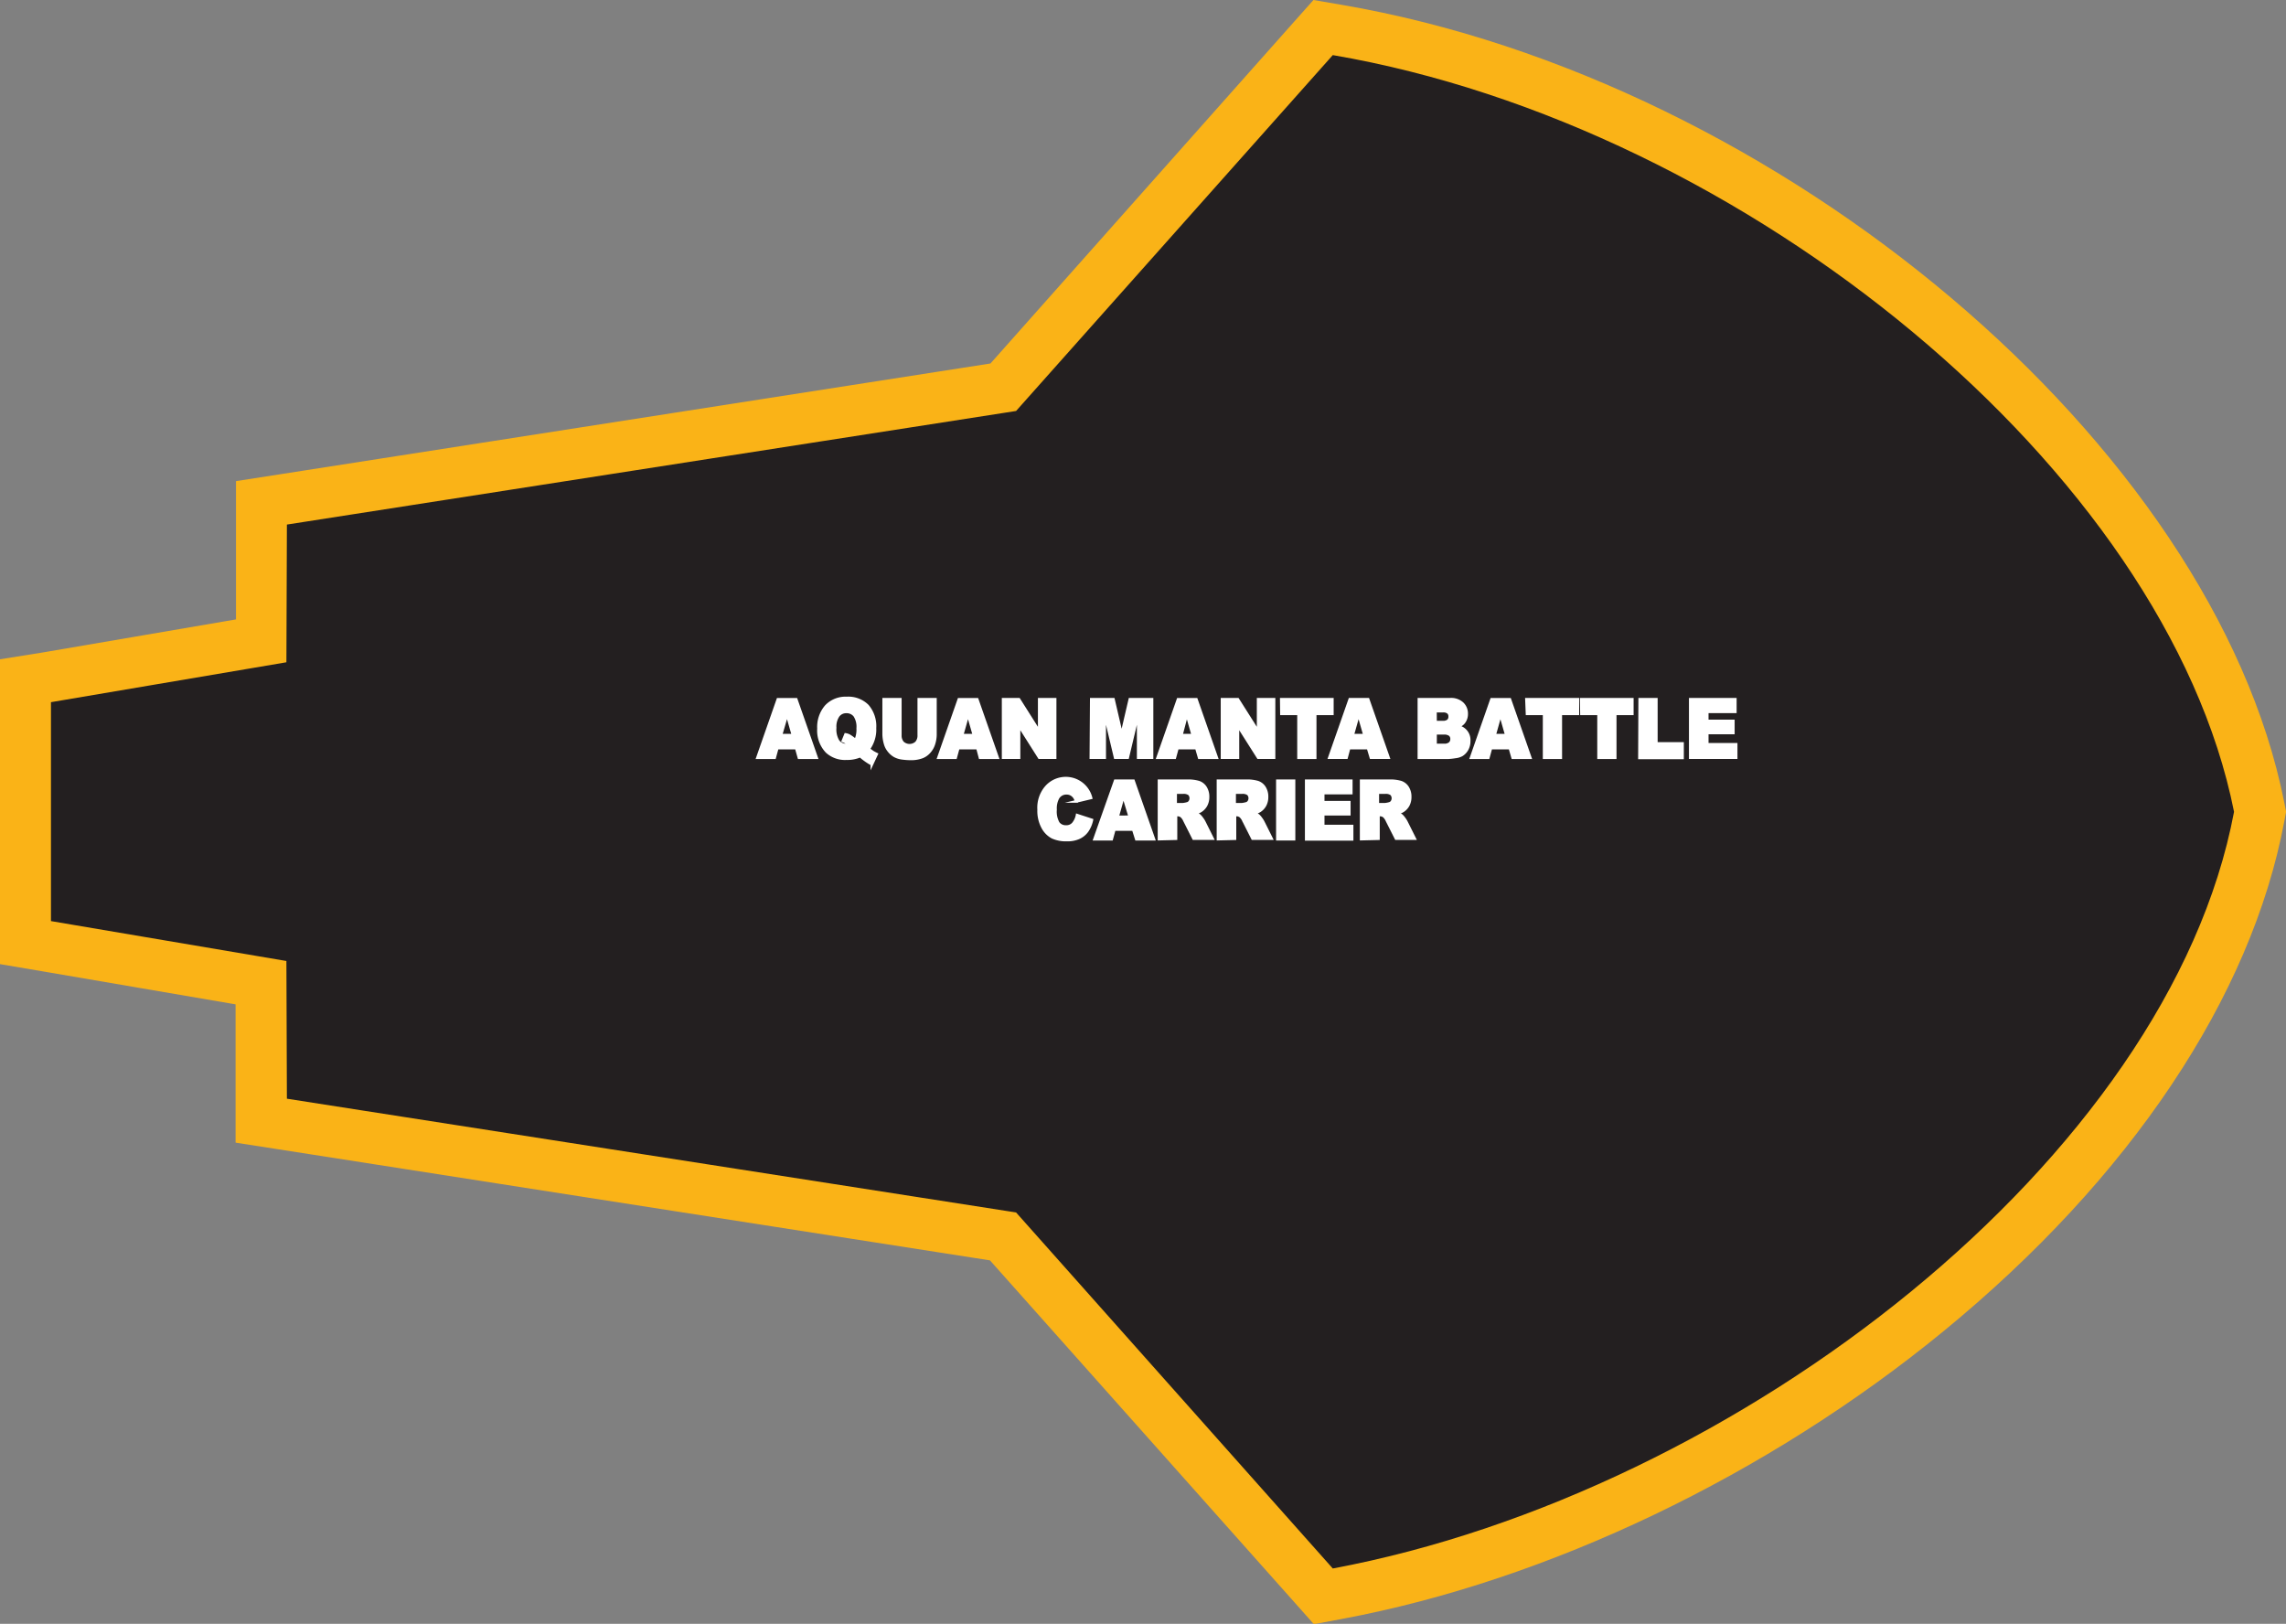 <svg xmlns="http://www.w3.org/2000/svg" viewBox="0 0 276.73 196.57"><rect x="0" y="0" width="276.73" height="196.57" fill="#808080" stroke="none"/><defs><style>.cls-1{fill:none;stroke:#231f20;stroke-miterlimit:2.61;}.cls-1,.cls-4{stroke-width:0.33px;}.cls-1,.cls-2{fill-rule:evenodd;}.cls-2{fill:#231f20;}.cls-3{fill:#fab317;}.cls-4{fill:#fff;stroke:#fff;stroke-miterlimit:45;}</style></defs><title>Asset 287</title><g id="Layer_2" data-name="Layer 2"><g id="Layer_1-2" data-name="Layer 1"><polyline class="cls-1" points="161.34 6.67 123.04 49.75 34.73 63.53 34.68 80.2 6.17 85.03 6.17 111.49 34.68 116.32 34.73 132.99 123.04 146.77 161.34 189.86"/><path class="cls-1" d="M161.34,189.86c49.13-9.18,101.22-49.71,109.1-91.6-8.22-41.26-59.12-83-109.1-91.6"/><path class="cls-2" d="M121.47,149.65l-89.81-14-.06-16.71L3.09,114.1V82.42L31.6,77.59l.06-16.71,89.81-14L160.17,3.33l1.69.29c52.12,8.93,103.23,52,111.61,94l.12.59-.11.59c-3.87,20.56-18.13,41.82-40.16,59.88-20.93,17.15-47,29.61-71.41,34.18l-1.72.32Z"/><path class="cls-3" d="M161.34,6.67c50,8.56,100.88,50.34,109.1,91.6-7.88,41.89-60,82.42-109.1,91.6L123,146.77,34.73,133l-.06-16.67-28.5-4.83V85l28.5-4.83.06-16.67L123,49.75,161.34,6.67M159,0l-2.28,2.56L119.9,44,33.78,57.43l-5.21.81,0,5.27,0,11.47-23.38,4L0,79.81v36.9l5.14.87,23.38,4,0,11.47,0,5.27,5.21.81,86.11,13.44L156.73,194l2.32,2.61,3.43-.64c24.95-4.66,51.48-17.36,72.8-34.83,22.59-18.52,37.24-40.43,41.24-61.7l.22-1.18-.23-1.17C267.9,53.88,215.64,9.7,162.39.58L159,0Z"/><path class="cls-4" d="M96.39,90.55h-2.3l-.32,1.17H91.7l2.47-7.06h2.21l2.47,7.06H96.72ZM96,89l-.73-2.54L94.53,89Z"/><path class="cls-4" d="M105.15,90.68l.5.36a5.3,5.3,0,0,0,.47.25l-.57,1.22a6.61,6.61,0,0,1-.84-.53,7.16,7.16,0,0,1-.58-.46,4,4,0,0,1-1.68.31,3.25,3.25,0,0,1-2.36-.84,3.7,3.7,0,0,1-1-2.79A3.84,3.84,0,0,1,100,85.5a3.24,3.24,0,0,1,2.5-1,3.3,3.3,0,0,1,2.52.94,3.79,3.79,0,0,1,.89,2.7A4,4,0,0,1,105.15,90.68Zm-1.55-1.12a3.14,3.14,0,0,0,.24-1.4,2.46,2.46,0,0,0-.37-1.53,1.24,1.24,0,0,0-1-.46,1.2,1.2,0,0,0-1,.47,2.31,2.31,0,0,0-.38,1.46,2.7,2.7,0,0,0,.37,1.62,1.21,1.21,0,0,0,1,.47,1.7,1.7,0,0,0,.39,0,2.48,2.48,0,0,0-.81-.5l.32-.78a1.63,1.63,0,0,1,.42.13,5.23,5.23,0,0,1,.58.4Z"/><path class="cls-4" d="M111.23,84.65h2v4.21a3.75,3.75,0,0,1-.18,1.18,2.59,2.59,0,0,1-.57,1,2.27,2.27,0,0,1-.81.58,3.85,3.85,0,0,1-1.42.24,8.28,8.28,0,0,1-1-.07,2.59,2.59,0,0,1-.95-.29,2.42,2.42,0,0,1-.7-.61,2.29,2.29,0,0,1-.43-.81,4.46,4.46,0,0,1-.19-1.19V84.65h2V89a1.29,1.29,0,0,0,.3.9,1.22,1.22,0,0,0,1.65,0,1.28,1.28,0,0,0,.3-.91Z"/><path class="cls-4" d="M118.33,90.55H116l-.32,1.17h-2.07l2.47-7.06h2.21l2.47,7.06h-2.12ZM117.91,89l-.73-2.54L116.46,89Z"/><path class="cls-4" d="M121.44,84.65h1.9l2.47,3.9v-3.9h1.91v7.06h-1.91l-2.46-3.88v3.88h-1.91Z"/><path class="cls-4" d="M132.11,84.65h2.67l1,4.29,1-4.29h2.67v7.06h-1.66V86.33l-1.28,5.38H135l-1.28-5.38v5.38h-1.66Z"/><path class="cls-4" d="M144.83,90.55h-2.3l-.32,1.17h-2.07l2.47-7.06h2.21l2.47,7.06h-2.12ZM144.4,89l-.73-2.54L143,89Z"/><path class="cls-4" d="M147.94,84.65h1.9l2.47,3.9v-3.9h1.91v7.06h-1.91l-2.46-3.88v3.88h-1.91Z"/><path class="cls-4" d="M155.11,84.65h6.17V86.4H159.2v5.32h-2V86.4h-2.07Z"/><path class="cls-4" d="M165.61,90.55h-2.3L163,91.71h-2.07l2.47-7.06h2.21l2.47,7.06h-2.12ZM165.19,89l-.73-2.54L163.74,89Z"/><path class="cls-4" d="M171.77,84.65h3.8a2,2,0,0,1,1.46.51,1.69,1.69,0,0,1,.51,1.25,1.65,1.65,0,0,1-.36,1.07,1.61,1.61,0,0,1-.71.47,1.65,1.65,0,0,1,1.37,1.75,2,2,0,0,1-.24,1,1.83,1.83,0,0,1-.65.69,2.05,2.05,0,0,1-.77.23,8.34,8.34,0,0,1-.91.1h-3.5Zm2,2.77h.88a1,1,0,0,0,.66-.18.66.66,0,0,0,.19-.51.62.62,0,0,0-.19-.48.94.94,0,0,0-.65-.17h-.9Zm0,2.77h1a1.08,1.08,0,0,0,.74-.2.69.69,0,0,0,.22-.54.64.64,0,0,0-.21-.5,1.13,1.13,0,0,0-.75-.19h-1Z"/><path class="cls-4" d="M182.78,90.55h-2.3l-.32,1.17h-2.07l2.47-7.06h2.21l2.47,7.06h-2.12ZM182.36,89l-.73-2.54L180.92,89Z"/><path class="cls-4" d="M184.79,84.65H191V86.4h-2.07v5.32h-2V86.4h-2.07Z"/><path class="cls-4" d="M191.42,84.65h6.17V86.4h-2.07v5.32h-2V86.4h-2.07Z"/><path class="cls-4" d="M198.5,84.65h2V90h3.17v1.74h-5.2Z"/><path class="cls-4" d="M204.62,84.65h5.44v1.51h-3.4v1.12h3.16v1.44h-3.16v1.39h3.5v1.6h-5.54Z"/><path class="cls-4" d="M130.39,98.68l1.78.58a3.66,3.66,0,0,1-.57,1.34,2.49,2.49,0,0,1-1,.81,3.37,3.37,0,0,1-1.45.27,4,4,0,0,1-1.75-.33,2.86,2.86,0,0,1-1.17-1.18,4.22,4.22,0,0,1-.49-2.16,3.83,3.83,0,0,1,.87-2.69,3.15,3.15,0,0,1,5.46,1.26l-1.79.43a1.72,1.72,0,0,0-.2-.47,1.22,1.22,0,0,0-.42-.39,1.13,1.13,0,0,0-.55-.13,1.17,1.17,0,0,0-1.06.6,2.68,2.68,0,0,0-.28,1.39,2.81,2.81,0,0,0,.33,1.61,1.11,1.11,0,0,0,.93.44,1.09,1.09,0,0,0,.88-.35A2.24,2.24,0,0,0,130.39,98.68Z"/><path class="cls-4" d="M137.19,100.41h-2.3l-.32,1.17h-2.07L135,94.52h2.21l2.47,7.06h-2.12Zm-.42-1.53L136,96.35l-.72,2.54Z"/><path class="cls-4" d="M140.31,101.57V94.52h3.38a4.58,4.58,0,0,1,1.44.17,1.55,1.55,0,0,1,.8.64,2.06,2.06,0,0,1,.3,1.14,2.08,2.08,0,0,1-.23,1,1.9,1.9,0,0,1-.64.69,2.34,2.34,0,0,1-.71.28,2,2,0,0,1,.53.26,2.17,2.17,0,0,1,.32.37,2.8,2.8,0,0,1,.28.44l1,2h-2.29l-1.09-2.16a1.62,1.62,0,0,0-.37-.54.81.81,0,0,0-.5-.16h-.18v2.87Zm2-4.2h.85a2.89,2.89,0,0,0,.54-.1.53.53,0,0,0,.33-.22.75.75,0,0,0-.07-.93,1.15,1.15,0,0,0-.76-.18h-.89Z"/><path class="cls-4" d="M147.45,101.57V94.52h3.38a4.58,4.58,0,0,1,1.44.17,1.55,1.55,0,0,1,.8.64,2.05,2.05,0,0,1,.3,1.14,2.08,2.08,0,0,1-.23,1,1.9,1.9,0,0,1-.64.69,2.34,2.34,0,0,1-.71.28,2,2,0,0,1,.53.26,2.18,2.18,0,0,1,.32.37,2.81,2.81,0,0,1,.28.44l1,2h-2.29l-1.09-2.16a1.61,1.61,0,0,0-.37-.54.81.81,0,0,0-.5-.16h-.18v2.87Zm2-4.2h.85a2.89,2.89,0,0,0,.54-.1.53.53,0,0,0,.33-.22.75.75,0,0,0-.07-.93,1.15,1.15,0,0,0-.76-.18h-.89Z"/><path class="cls-4" d="M154.64,94.52h2v7.06h-2Z"/><path class="cls-4" d="M158.13,94.52h5.44V96h-3.4v1.12h3.16v1.44h-3.16V100h3.5v1.6h-5.54Z"/><path class="cls-4" d="M164.78,101.57V94.52h3.38a4.58,4.58,0,0,1,1.44.17,1.55,1.55,0,0,1,.8.64,2.06,2.06,0,0,1,.3,1.14,2.08,2.08,0,0,1-.23,1,1.9,1.9,0,0,1-.64.69,2.34,2.34,0,0,1-.71.28,2,2,0,0,1,.53.26,2.17,2.17,0,0,1,.32.37,2.8,2.8,0,0,1,.28.44l1,2H169l-1.09-2.16a1.62,1.62,0,0,0-.37-.54.81.81,0,0,0-.5-.16h-.18v2.87Zm2-4.2h.85a2.88,2.88,0,0,0,.54-.1.53.53,0,0,0,.33-.22.75.75,0,0,0-.07-.93,1.15,1.15,0,0,0-.76-.18h-.89Z"/></g></g></svg>